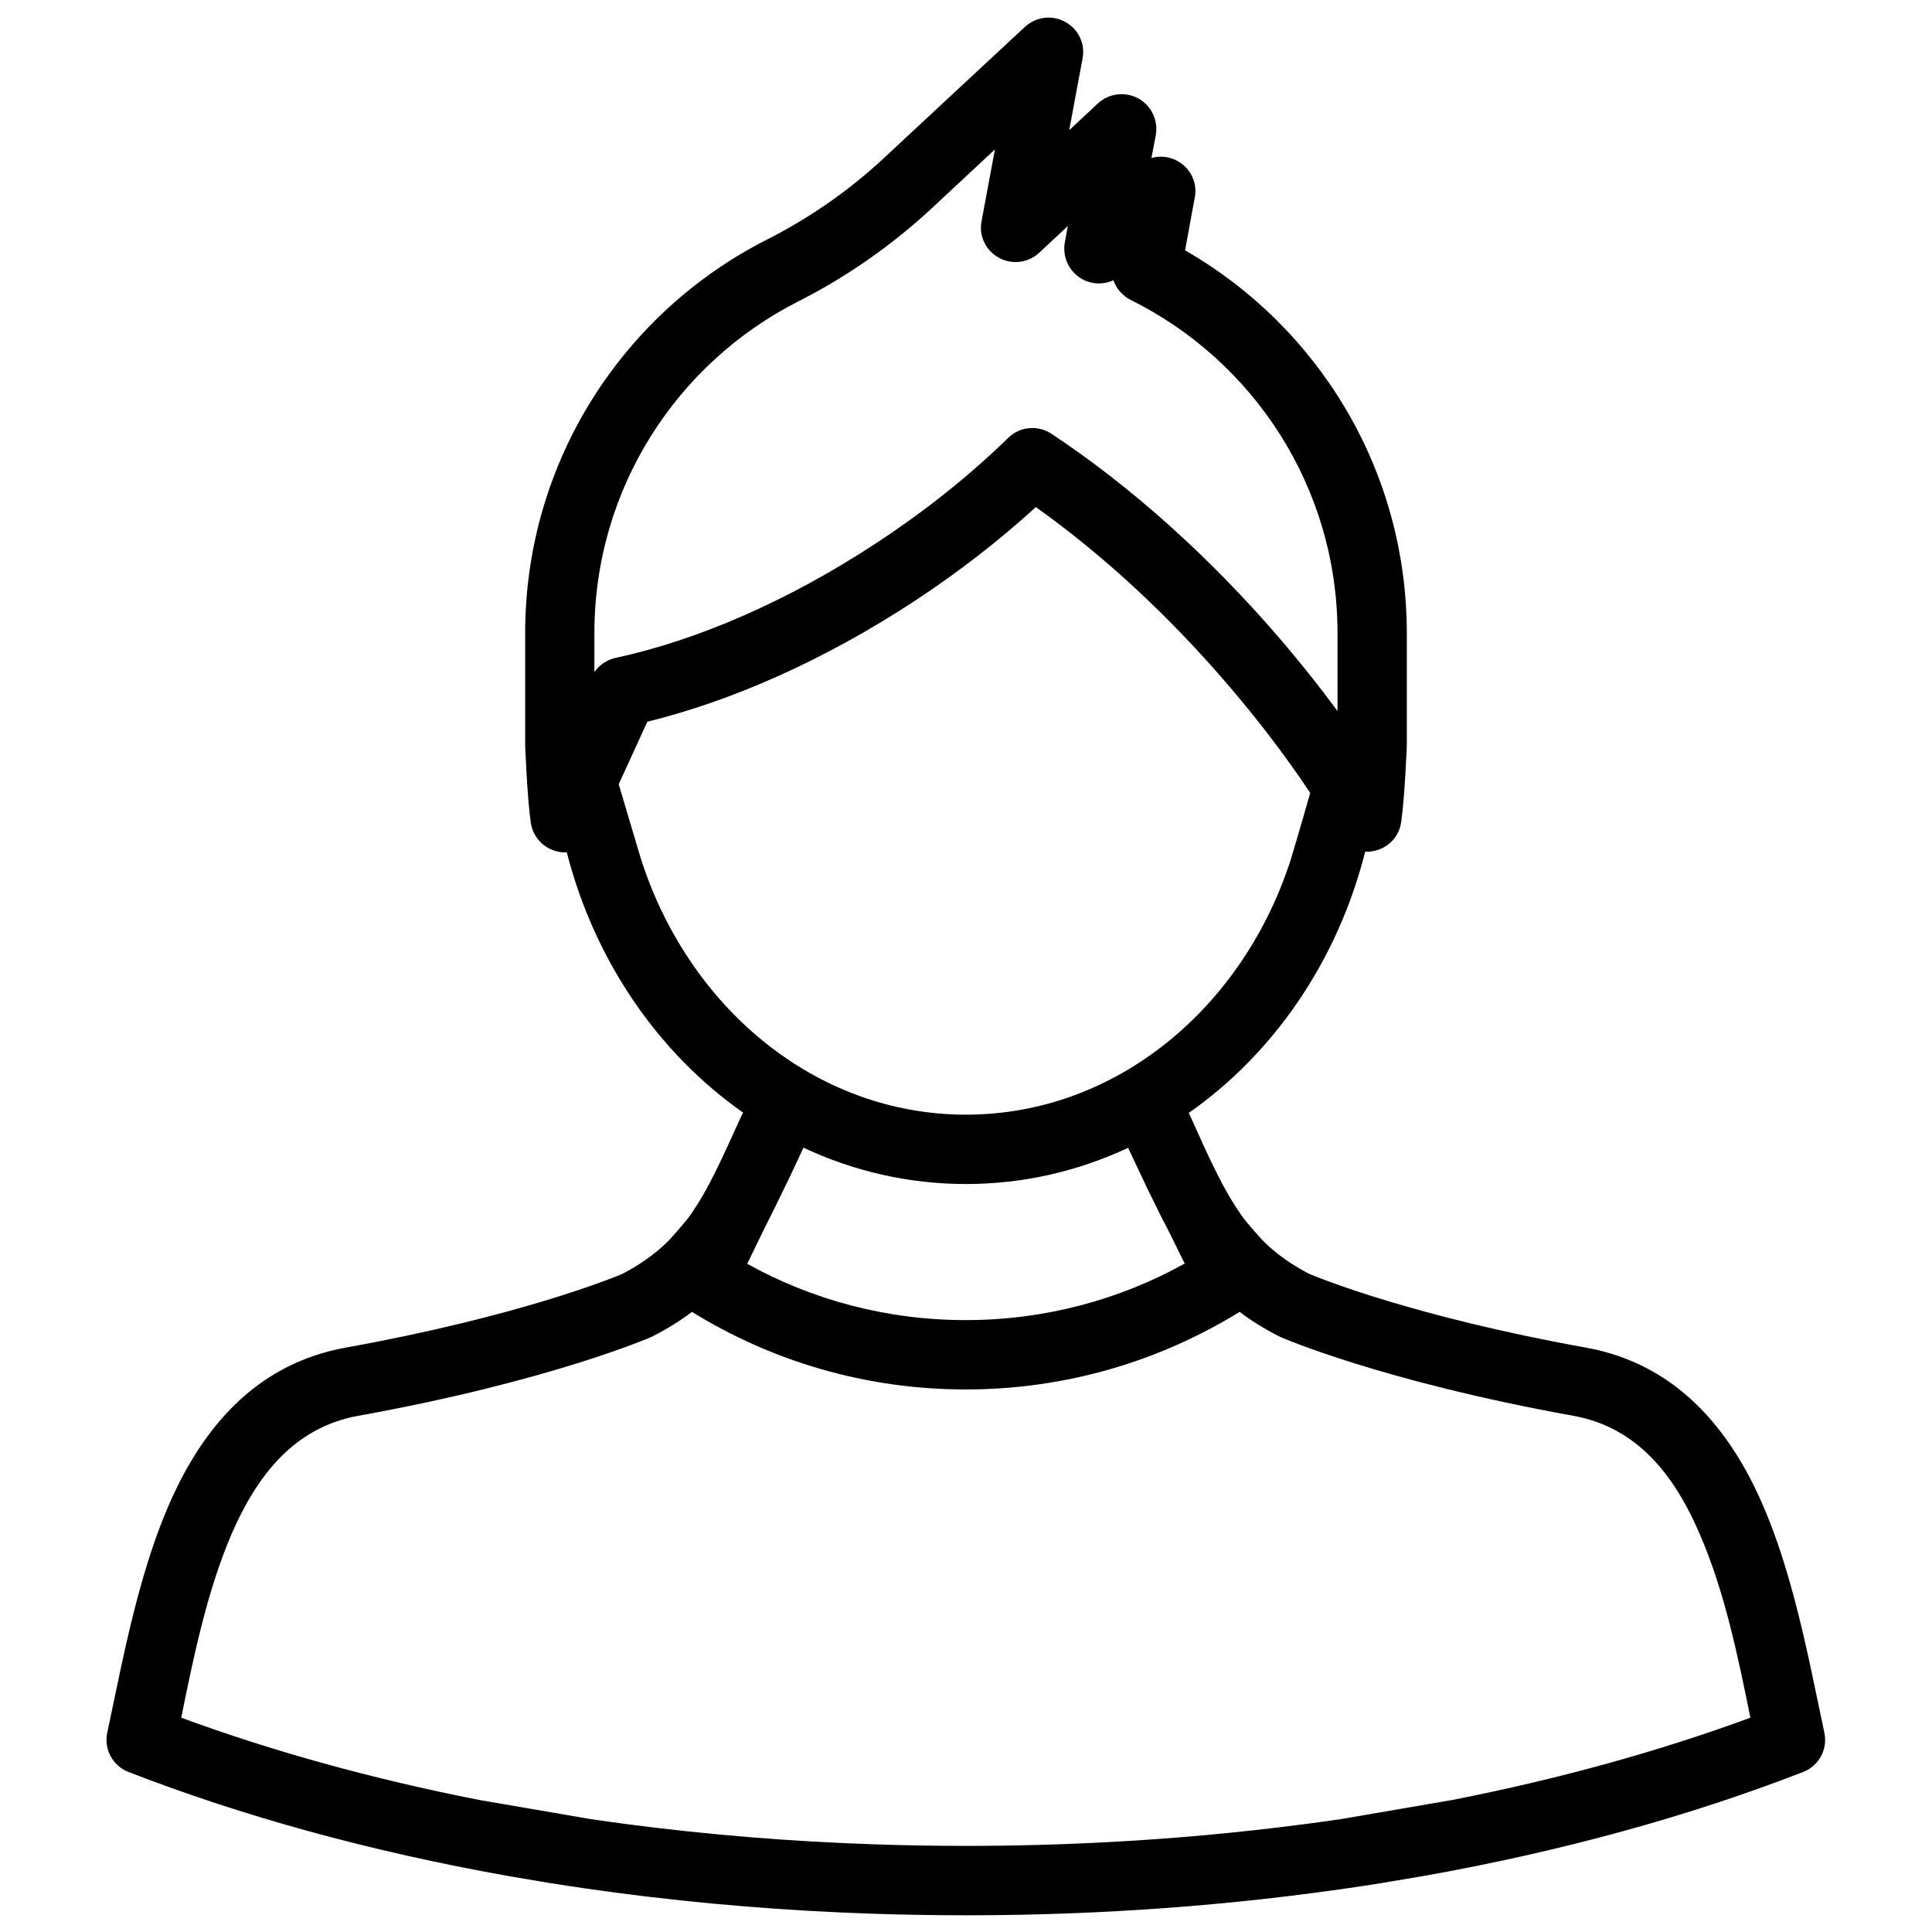 <?xml version="1.0" encoding="UTF-8"?>
<!-- Uploaded to: ICON Repo, www.svgrepo.com, Generator: ICON Repo Mixer Tools -->
<svg width="800px" height="800px" version="1.1" viewBox="144 144 512 512" xmlns="http://www.w3.org/2000/svg">
 <defs>
  <clipPath id="a">
   <path d="m172 148.09h456v503.81h-456z"/>
  </clipPath>
 </defs>
 <g clip-path="url(#a)">
  <path d="m340.97 438.88c-22.414-15.715-39.355-40.121-46.766-68.988-0.527 0.027-1.148 0-1.676-0.082-4.059-0.562-7.234-3.695-7.852-7.711-0.973-6.668-1.5-20.496-1.5-20.496v-0.336-29.477c0-45.547 26.027-85.004 64.055-104.29 11.293-5.699 21.707-12.961 30.969-21.57 16.148-15.062 37.414-34.801 37.414-34.801 2.91-2.699 7.234-3.238 10.676-1.324 3.527 1.914 5.383 5.852 4.586 9.75l-3.527 18.953 7.586-7.086c2.914-2.699 7.234-3.238 10.766-1.324 3.441 1.918 5.293 5.852 4.59 9.75l-1.148 6.019c2.293-0.645 4.766-0.398 6.883 0.793 3.527 1.914 5.383 5.852 4.586 9.75l-2.559 13.934c35.117 20.141 58.766 58.027 58.766 101.45v29.477 0.336s-0.531 13.676-1.5 20.285c-0.531 3.828-3.441 6.883-7.324 7.641-0.707 0.152-1.5 0.203-2.207 0.168-7.324 28.984-24.262 53.496-46.762 69.238 0.176 0.352 0.352 0.711 0.527 1.094 4.59 10.152 8.383 18.984 13.766 26.477 0.969 1.402 4.852 5.859 6.176 7.059 3.09 2.965 6.883 5.641 11.469 8.02 2.648 1.121 27.617 11.305 73.234 19.527 19.148 3.449 32.207 15.035 41.383 30.645 12.176 20.734 17.117 49.004 21.879 71.363 0.973 4.402-1.41 8.848-5.644 10.48-30 11.656-63.883 21.027-100.5 27.539-2.031 0.359-9.09 1.551-11.207 1.887l-0.266 0.043c-5.91 0.945-11.91 1.809-17.91 2.594-17.559 2.305-35.207 3.91-52.941 4.863-12.969 0.695-26.027 1.039-39.086 1.039-8.207-0.008-16.5-0.141-24.703-0.414-22.68-0.766-45.266-2.586-67.766-5.551-5.824-0.766-11.645-1.613-17.383-2.531l-0.352-0.043c-2.027-0.336-9.086-1.527-11.117-1.887-36.617-6.512-70.496-15.883-100.5-27.539-4.234-1.633-6.617-6.078-5.648-10.48 4.766-22.359 9.707-50.629 21.883-71.363 9.176-15.609 22.234-27.195 41.379-30.645 45.617-8.223 70.59-18.406 73.234-19.527 4.59-2.379 8.293-5.055 11.473-8.02 1.32-1.199 5.117-5.656 6.176-7.059 5.383-7.492 9.086-16.324 13.762-26.477 0.18-0.398 0.355-0.785 0.621-1.148zm131.55 52.781c-21.176 13.039-45.973 20.559-72.617 20.559-26.559 0-51.441-7.519-72.527-20.559-3 2.293-6.441 4.438-10.324 6.422-0.176 0.09-0.352 0.176-0.527 0.258 0 0-26.559 11.656-77.559 20.855-17.117 3.09-26.91 15.953-33.617 31.379-6.527 15.199-10.145 32.953-13.32 48.633 24.086 8.875 50.645 16.234 78.969 21.801l29.379 5.047c3.176 0.469 6.356 0.91 9.441 1.324 21.883 2.875 43.941 4.652 66 5.391 8.027 0.273 16.059 0.406 24.086 0.406 12.707 0.008 25.41-0.336 38.117-1.016 17.293-0.926 34.41-2.488 51.527-4.727 3.352-0.434 6.617-0.891 9.969-1.379l29.383-5.047c28.324-5.566 54.883-12.934 78.969-21.801-3.176-15.68-6.793-33.434-13.41-48.633-6.617-15.426-16.414-28.289-33.531-31.379-50.996-9.199-77.555-20.855-77.555-20.855-0.176-0.082-0.352-0.168-0.531-0.258-3.879-1.984-7.32-4.129-10.32-6.422zm-115.59-43.516c-1.766 3.809-4.676 9.996-4.941 10.438l-3.176 6.512c-0.531 0.941-4.59 9.273-6.793 13.824 17.117 9.512 36.879 14.922 57.879 14.922 21.086 0 40.852-5.438 58.059-14.984-2.031-4.199-5.738-11.609-6.09-12.148l-3.969-8.055c-0.176-0.434-3-6.363-4.941-10.465-13.234 6.176-27.707 9.59-42.969 9.59-15.266 0-29.824-3.422-43.059-9.633zm134.29-94.012c-6.266-9.426-13.41-18.812-21.262-28.016-16.324-19.164-33.973-35.301-51.441-47.727-9.527 8.664-20.207 17.039-32.027 24.805-24.09 15.836-48.793 26.645-70.941 32.07l-7.586 16.57c2.469 8.348 5.559 18.637 5.734 19.262v0.008c12.441 39.59 46.234 68.293 86.293 68.293 39.969 0 73.672-28.559 86.203-67.992 0.086-0.301 2.91-9.766 5.027-17.273zm-83.555-170.54-16.941 15.793c-10.59 9.777-22.41 18.035-35.207 24.512-32.027 16.246-53.996 49.5-53.996 87.891v10.324c1.324-1.918 3.352-3.273 5.644-3.769 21.355-4.598 45.617-14.965 69.176-30.5 13.148-8.633 24.883-18.07 34.852-27.812 3.09-3.019 7.856-3.461 11.473-1.066 20.734 13.734 41.91 32.469 61.32 55.223 5.117 6.019 9.969 12.113 14.469 18.246v-20.645c0-38.707-22.32-72.191-54.793-88.297-2.203-1.094-3.793-2.988-4.586-5.215-2.648 1.191-5.648 1.121-8.293-0.309-3.441-1.914-5.297-5.848-4.59-9.75l0.793-4.32-7.586 7.082c-2.91 2.711-7.234 3.238-10.676 1.324-3.531-1.914-5.383-5.848-4.59-9.75z" fill-rule="evenodd"/>
 </g>
</svg>